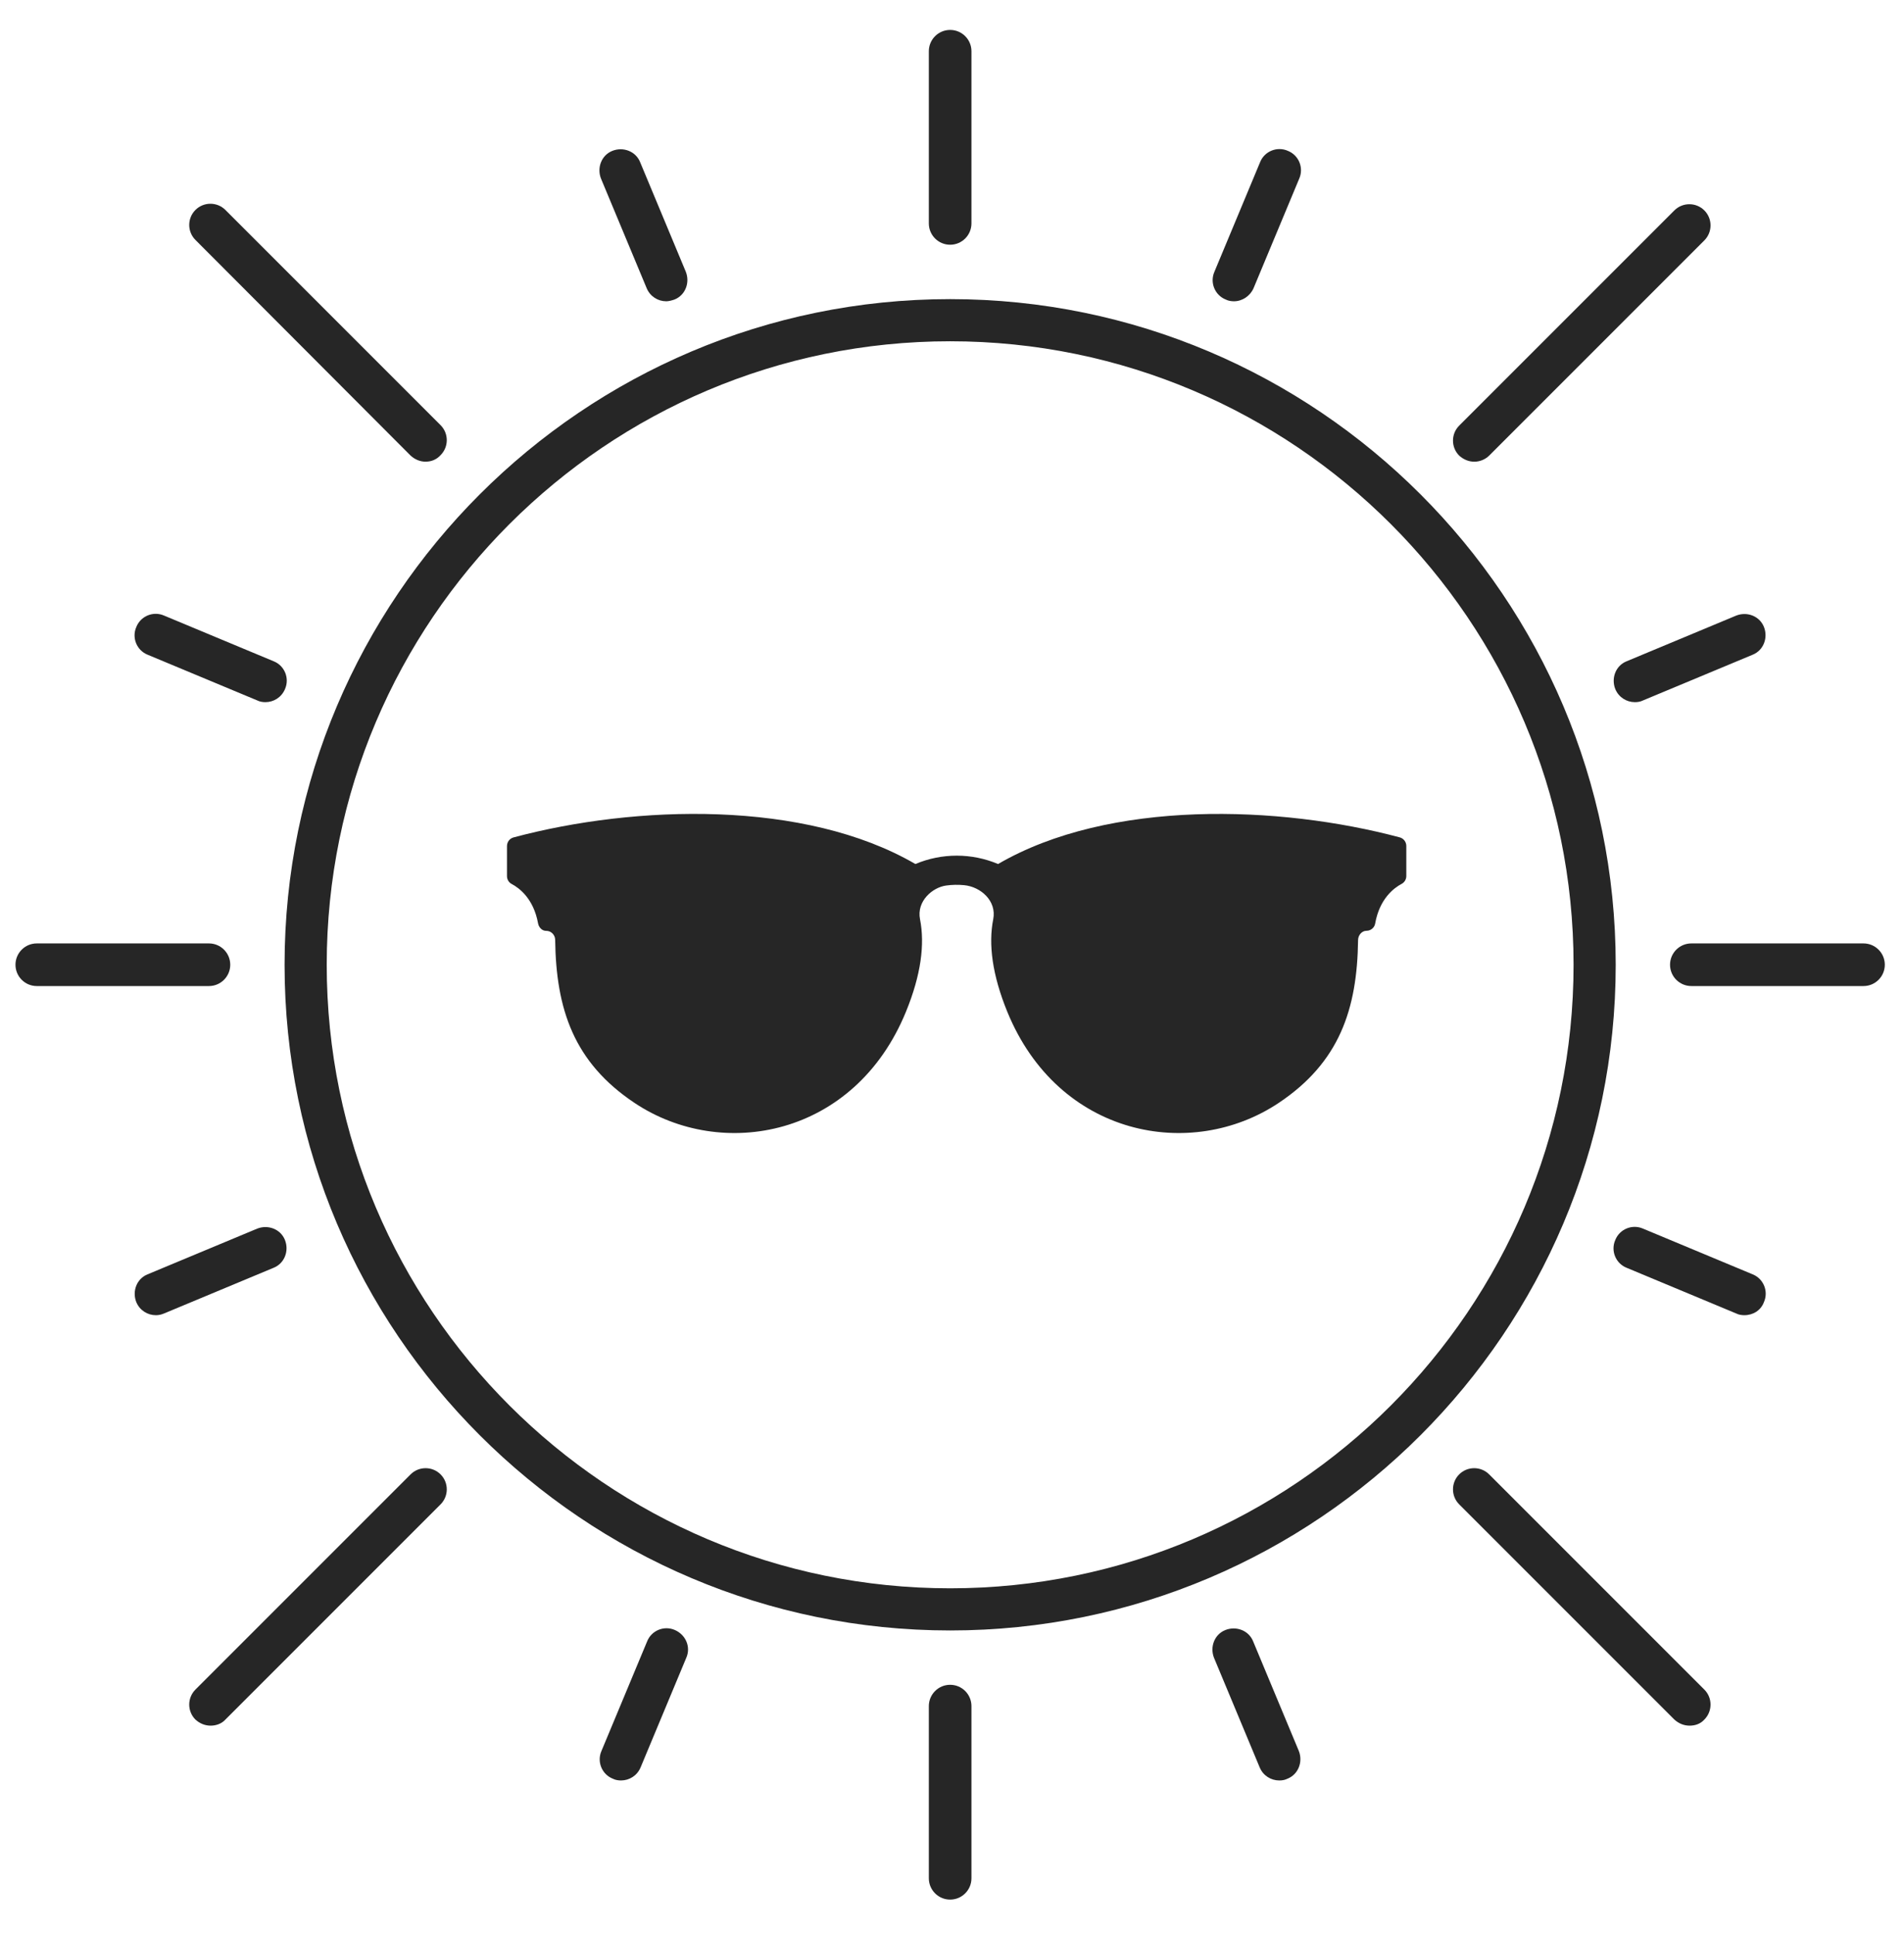 <?xml version="1.0" encoding="UTF-8"?><svg id="Calque_1" xmlns="http://www.w3.org/2000/svg" viewBox="0 0 369.06 374.87"><g id="_20_Glasses"><path d="m271.33,162.29c-23.31-6.23-56.27-7.4-77.87,5.16-5.12-2.16-10.9-2.16-16.03,0-21.42-12.46-54.23-11.48-77.87-5.16-.77.2-1.29.89-1.29,1.69v5.81c0,.64.34,1.23.91,1.53,1.46.77,4.24,2.83,5.11,7.61.14.78.76,1.48,1.56,1.47.98-.01,1.75.78,1.76,1.74.17,13.47,3.63,23.76,15.37,31.6,16.95,11.33,42.71,6.59,52.63-17.67,2.91-7.11,3.68-13.05,2.72-17.92-.69-3.49,2.4-6.17,5.07-6.53,1.15-.16,2.32-.18,3.48-.07,3.23.31,6.34,3.06,5.64,6.6-.96,4.87-.18,10.8,2.72,17.92,9.92,24.26,35.68,29,52.63,17.67,11.73-7.84,15.2-18.11,15.37-31.56.01-.91.7-1.78,1.62-1.79.82,0,1.55-.58,1.69-1.39.85-4.84,3.66-6.92,5.13-7.7.57-.3.91-.89.91-1.53v-5.81c0-.79-.52-1.48-1.29-1.68h0Z" style="fill:#262626; stroke-width:0px;"/></g><path d="m184.17,315.99c-71.12,0-129.01-57.89-129.01-129.01S113.05,57.97,184.17,57.97s129.01,57.89,129.01,129.01-57.89,129.01-129.01,129.01Zm0-249.85c-66.65,0-120.84,54.18-120.84,120.84s54.18,120.84,120.84,120.84,120.84-54.18,120.84-120.84-54.18-120.84-120.84-120.84Z" style="fill:#262626; stroke-width:0px;"/><path d="m184.17,47.43c-2.28,0-4.13-1.85-4.13-4.13V9.93c0-2.28,1.85-4.13,4.13-4.13s4.13,1.85,4.13,4.13v33.37c0,2.28-1.85,4.13-4.13,4.13Z" style="fill:#262626; stroke-width:0px;"/><path d="m129.14,58.39c-1.6,0-3.12-.93-3.79-2.53l-8.85-21.23c-.84-2.11.08-4.55,2.19-5.39s4.55.08,5.39,2.19l8.85,21.23c.84,2.11-.08,4.55-2.19,5.39-.51.17-1.1.34-1.6.34Z" style="fill:#262626; stroke-width:0px;"/><path d="m82.54,89.48c-1.1,0-2.11-.42-2.95-1.18l-41.71-41.8c-1.6-1.6-1.6-4.21,0-5.81,1.6-1.6,4.21-1.6,5.81,0l41.71,41.71c1.6,1.6,1.6,4.21,0,5.81-.76.84-1.77,1.26-2.87,1.26Z" style="fill:#262626; stroke-width:0px;"/><path d="m40.83,334.44c-1.1,0-2.11-.42-2.95-1.18-1.6-1.6-1.6-4.21,0-5.81l41.71-41.71c1.6-1.6,4.21-1.6,5.81,0,1.6,1.6,1.6,4.21,0,5.81l-41.71,41.71c-.76.84-1.85,1.18-2.87,1.18h0Z" style="fill:#262626; stroke-width:0px;"/><path d="m327.5,334.44c-1.1,0-2.11-.42-2.95-1.18l-41.71-41.71c-1.6-1.6-1.6-4.21,0-5.81,1.6-1.6,4.21-1.6,5.81,0l41.71,41.71c1.6,1.6,1.6,4.21,0,5.81-.76.84-1.77,1.18-2.87,1.18Z" style="fill:#262626; stroke-width:0px;"/><path d="m285.79,89.48c-1.1,0-2.11-.42-2.95-1.18-1.6-1.6-1.6-4.21,0-5.81l41.71-41.71c1.6-1.6,4.21-1.6,5.81,0,1.6,1.6,1.6,4.21,0,5.81l-41.71,41.71c-.76.76-1.85,1.18-2.87,1.18h0Z" style="fill:#262626; stroke-width:0px;"/><path d="m51.45,136.08c-.51,0-1.1-.08-1.6-.34l-21.23-8.85c-2.11-.84-3.12-3.29-2.19-5.39.84-2.11,3.29-3.12,5.39-2.19l21.23,8.85c2.11.84,3.12,3.29,2.19,5.39-.67,1.6-2.19,2.53-3.79,2.53Z" style="fill:#262626; stroke-width:0px;"/><path d="m40.5,191.1H7.13c-2.28,0-4.13-1.85-4.13-4.13s1.85-4.13,4.13-4.13h33.37c2.28,0,4.13,1.85,4.13,4.13s-1.85,4.13-4.13,4.13Z" style="fill:#262626; stroke-width:0px;"/><path d="m30.21,254.89c-1.6,0-3.12-.93-3.79-2.53-.84-2.11.08-4.55,2.19-5.39l21.23-8.85c2.11-.84,4.55.08,5.39,2.19.84,2.11-.08,4.55-2.19,5.39l-21.23,8.85c-.59.25-1.1.34-1.6.34Z" style="fill:#262626; stroke-width:0px;"/><path d="m120.38,345.06c-.51,0-1.1-.08-1.6-.34-2.11-.84-3.12-3.29-2.19-5.39l8.85-21.23c.84-2.11,3.29-3.12,5.39-2.19s3.12,3.29,2.19,5.39l-8.85,21.23c-.67,1.6-2.19,2.53-3.79,2.53Z" style="fill:#262626; stroke-width:0px;"/><path d="m184.17,368.15c-2.28,0-4.13-1.85-4.13-4.13v-33.37c0-2.28,1.85-4.13,4.13-4.13s4.13,1.85,4.13,4.13v33.37c0,2.28-1.85,4.13-4.13,4.13Z" style="fill:#262626; stroke-width:0px;"/><path d="m247.96,345.06c-1.6,0-3.12-.93-3.79-2.53l-8.85-21.23c-.84-2.11.08-4.55,2.19-5.39s4.55.08,5.39,2.19l8.85,21.23c.84,2.11-.08,4.55-2.19,5.39-.51.25-1.01.34-1.6.34Z" style="fill:#262626; stroke-width:0px;"/><path d="m338.12,254.89c-.51,0-1.1-.08-1.6-.34l-21.23-8.85c-2.11-.84-3.12-3.29-2.19-5.39.84-2.11,3.29-3.12,5.39-2.19l21.23,8.85c2.11.84,3.12,3.29,2.19,5.39-.59,1.6-2.11,2.53-3.79,2.53Z" style="fill:#262626; stroke-width:0px;"/><path d="m361.21,191.1h-33.37c-2.28,0-4.13-1.85-4.13-4.13s1.85-4.13,4.13-4.13h33.37c2.28,0,4.13,1.85,4.13,4.13s-1.85,4.13-4.13,4.13Z" style="fill:#262626; stroke-width:0px;"/><path d="m316.89,136.08c-1.6,0-3.12-.93-3.79-2.53-.84-2.11.08-4.55,2.19-5.39l21.23-8.85c2.11-.84,4.55.08,5.39,2.19.84,2.11-.08,4.55-2.19,5.39l-21.23,8.85c-.51.25-1.01.34-1.6.34Z" style="fill:#262626; stroke-width:0px;"/><path d="m239.19,58.39c-.51,0-1.1-.08-1.6-.34-2.11-.84-3.12-3.29-2.19-5.39l8.85-21.23c.84-2.11,3.29-3.12,5.39-2.19,2.11.84,3.12,3.29,2.19,5.39l-8.85,21.23c-.67,1.52-2.19,2.53-3.79,2.53Z" style="fill:#262626; stroke-width:0px;"/></svg>